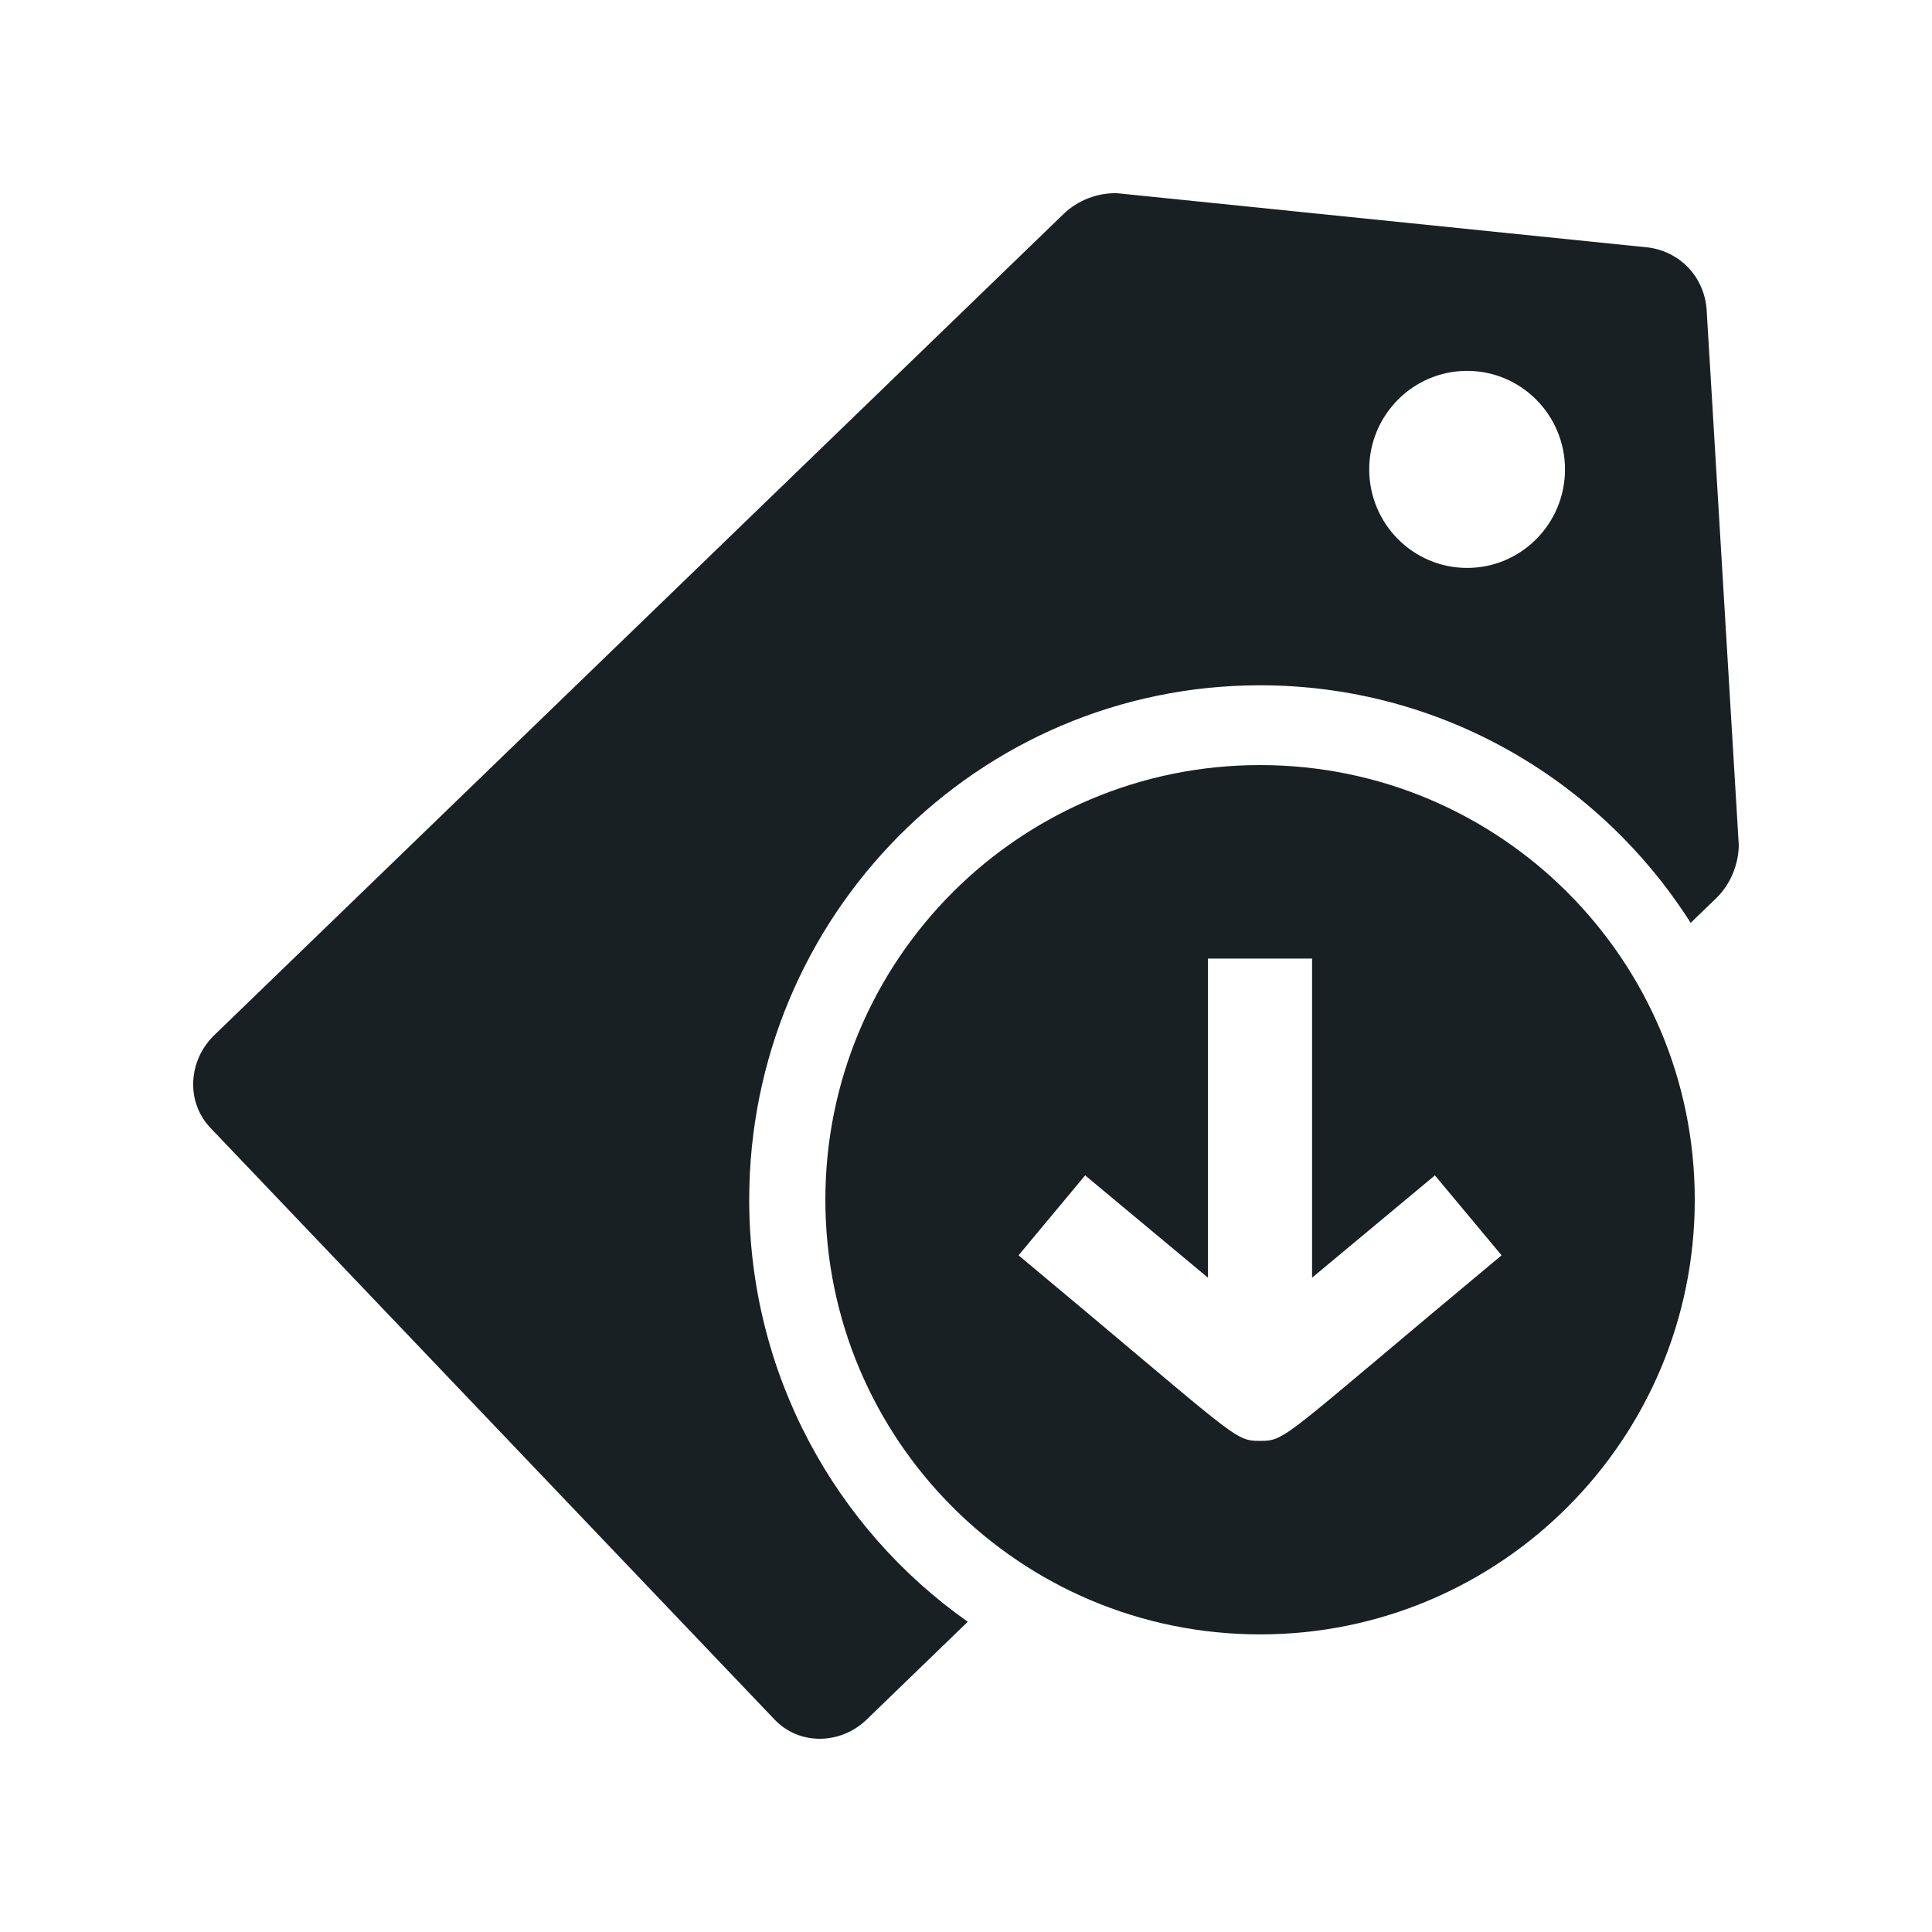 <?xml version="1.0" encoding="UTF-8" standalone="no"?><svg xmlns="http://www.w3.org/2000/svg" fill="none" height="24" style="" viewBox="0 0 24 24" width="24">
  <path clip-rule="evenodd" d="M21.199 3.825C21.159 3.432 20.873 3.132 20.484 3.075L13.876 2.4C13.634 2.394 13.388 2.488 13.214 2.656C13.194 2.675 2.696 12.826 2.662 12.859C2.339 13.171 2.304 13.685 2.614 14.011C2.633 14.03 9.604 21.343 9.623 21.362C9.932 21.686 10.444 21.672 10.766 21.361L12.022 20.146C10.381 18.991 9.307 17.074 9.307 14.904C9.307 11.374 12.148 8.513 15.653 8.513C17.899 8.513 19.874 9.69 21.002 11.464L21.319 11.158C21.493 10.99 21.595 10.747 21.6 10.502L21.199 3.825ZM18.225 7.055C17.554 7.055 17.009 6.507 17.009 5.831C17.009 5.155 17.554 4.607 18.225 4.607C18.896 4.607 19.441 5.155 19.441 5.831C19.441 6.507 18.896 7.055 18.225 7.055ZM18.653 15.594L17.825 14.601L16.299 15.872V11.908H15.006V15.872L13.48 14.601L12.653 15.594C15.384 17.87 15.321 17.899 15.653 17.899C15.981 17.899 15.915 17.875 18.653 15.594ZM15.653 20.303C12.669 20.303 10.253 17.887 10.253 14.904C10.253 11.921 12.669 9.504 15.653 9.504C18.635 9.504 21.053 11.921 21.053 14.904C21.053 17.887 18.635 20.303 15.653 20.303Z" fill="#192024" fill-rule="evenodd"/>
</svg>